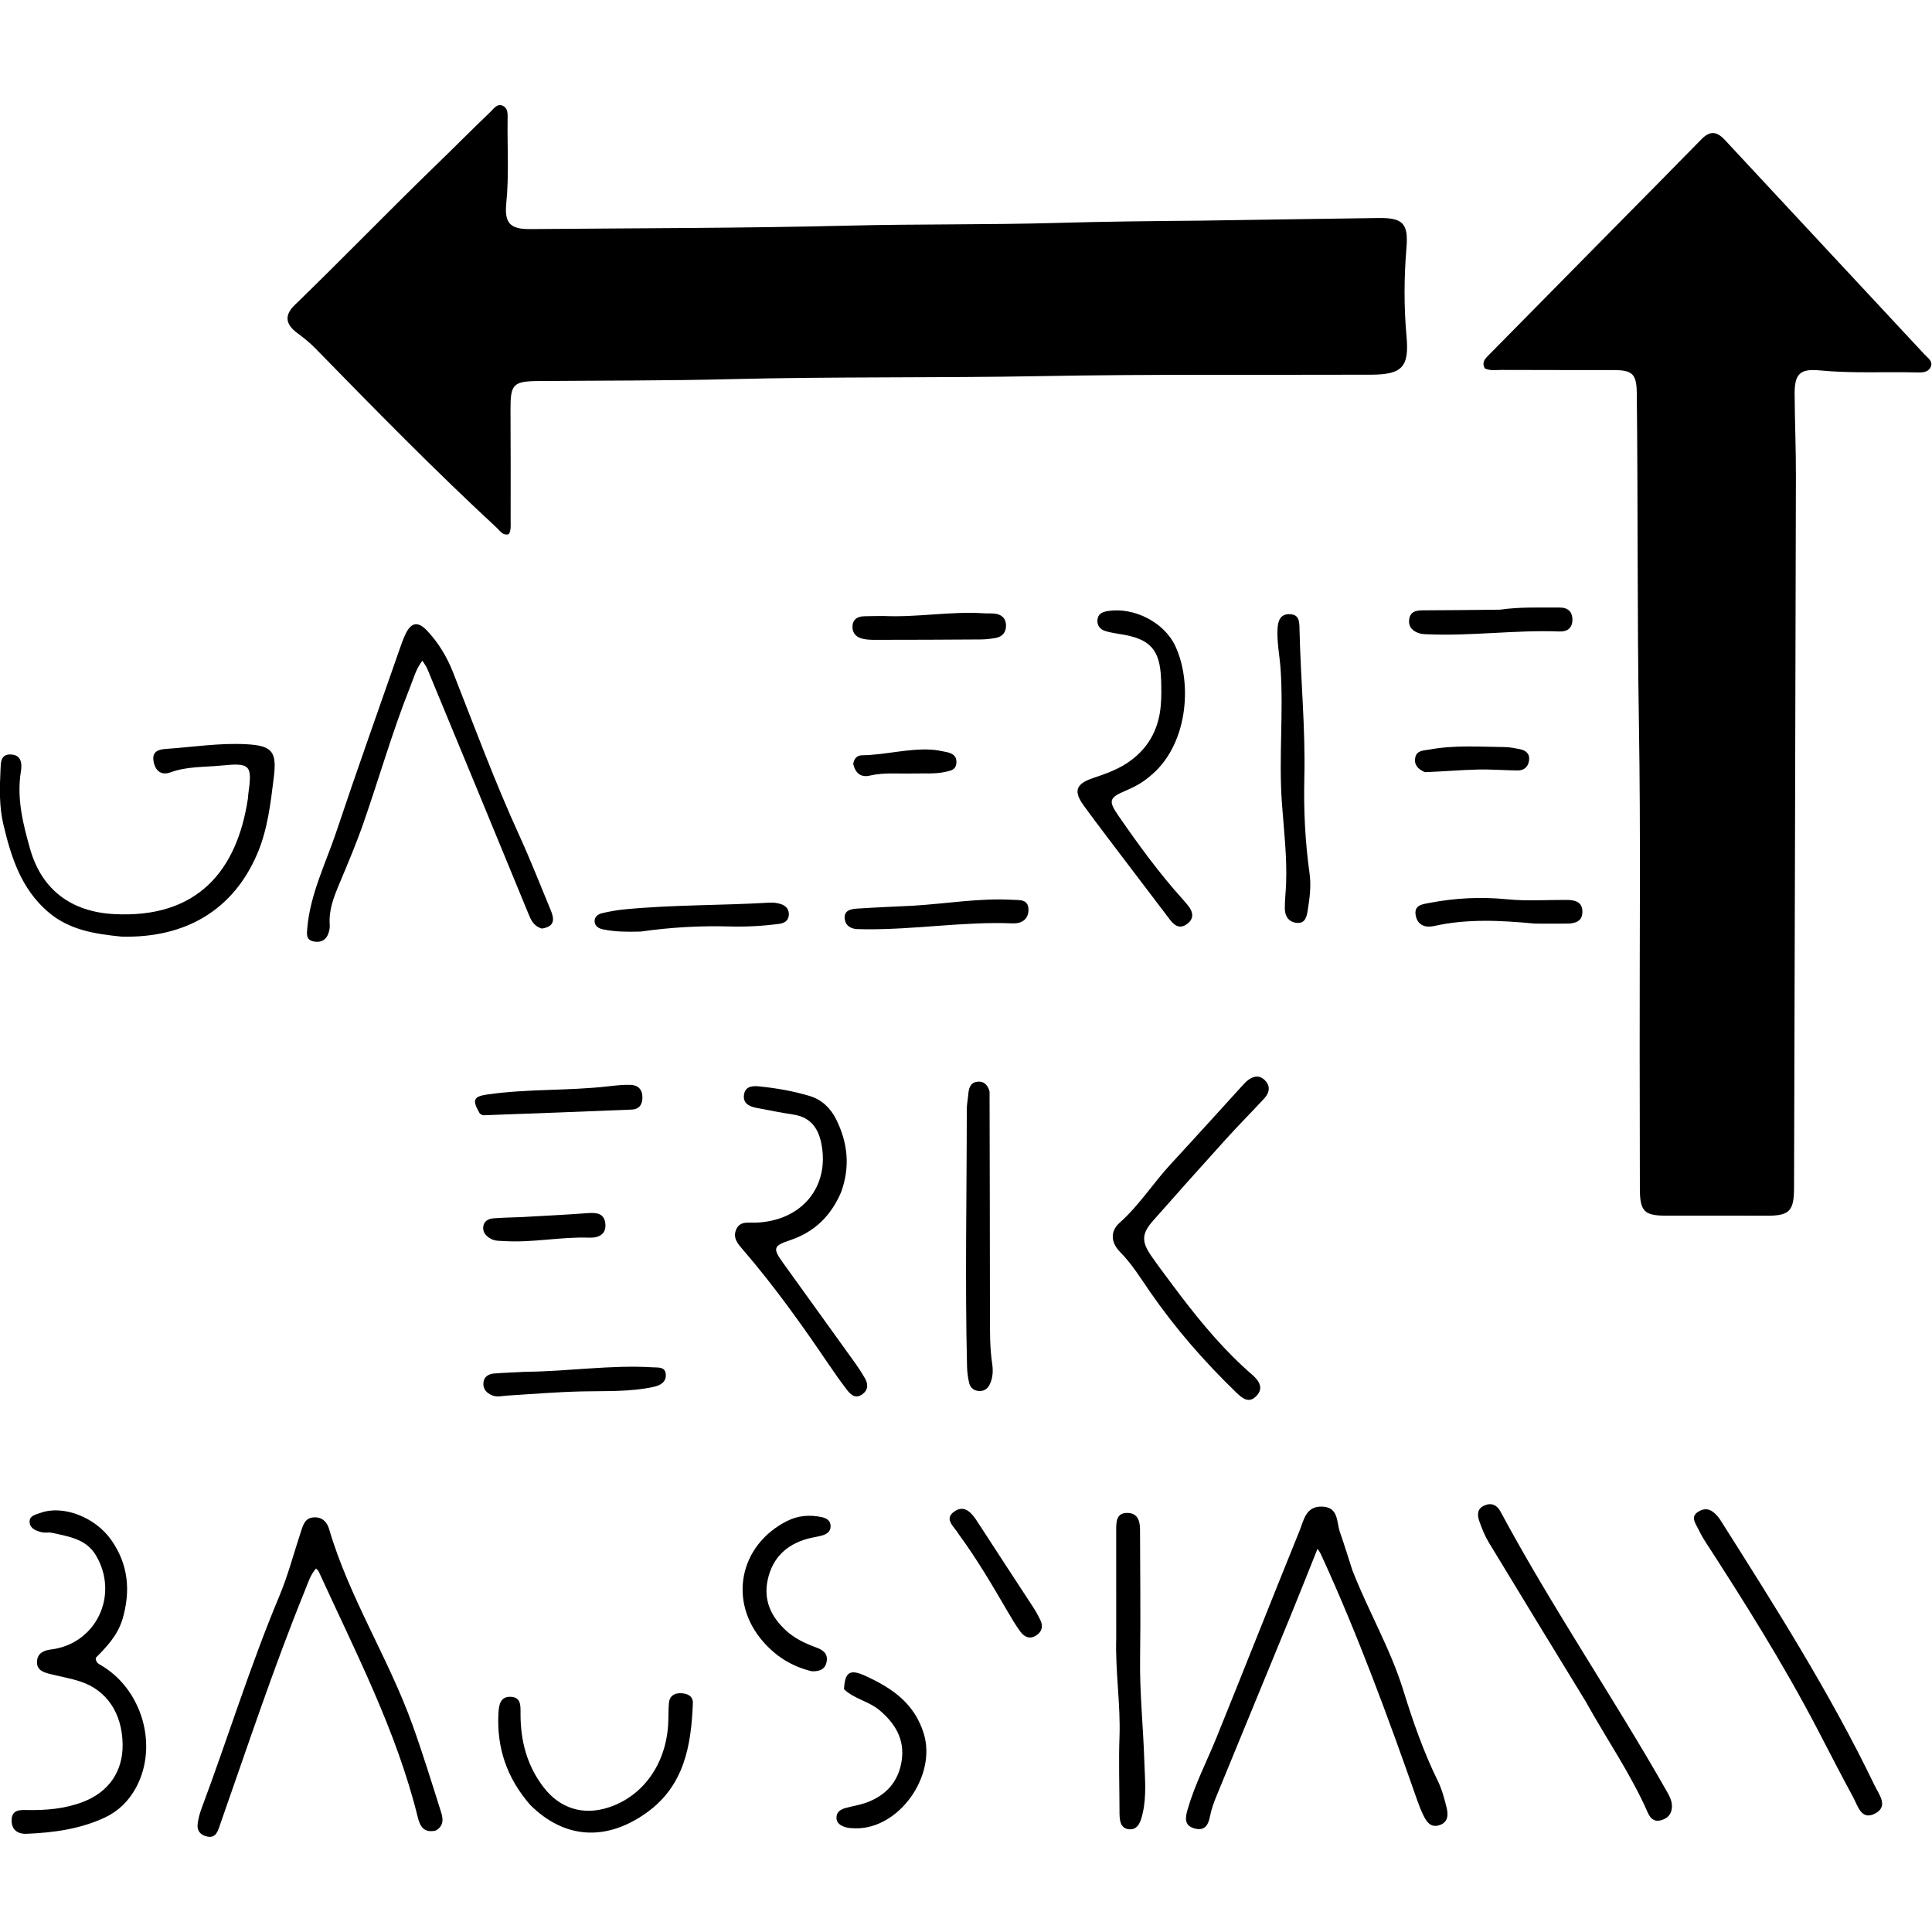 <?xml version="1.0" encoding="UTF-8" standalone="no"?>
<!DOCTYPE svg PUBLIC "-//W3C//DTD SVG 1.1//EN" "http://www.w3.org/Graphics/SVG/1.1/DTD/svg11.dtd">
<svg width="100%" height="100%" viewBox="0 0 960 960" version="1.1" xmlns="http://www.w3.org/2000/svg" xmlns:xlink="http://www.w3.org/1999/xlink" xml:space="preserve" xmlns:serif="http://www.serif.com/" style="fill-rule:evenodd;clip-rule:evenodd;stroke-linejoin:round;stroke-miterlimit:2;">
    <g transform="matrix(1.383,0,0,1.383,-186.17,-183.118)">
        <path d="M566,211.683C587.653,211.362 608.806,211.018 629.959,210.735C638.696,210.618 640.648,212.771 639.94,221.358C639.063,232.002 638.992,242.643 639.963,253.292C640.96,264.226 638.408,266.988 627.251,267.029C587.595,267.176 547.929,266.809 508.284,267.545C471.303,268.232 434.316,267.699 397.35,268.627C374.193,269.208 351.043,269.12 327.89,269.315C318.994,269.39 317.978,270.494 318.034,279.541C318.118,292.87 318.085,306.2 318.078,319.53C318.078,321.152 318.298,322.837 317.444,324.319C315.197,324.939 314.33,323.183 313.203,322.14C290.694,301.31 269.246,279.405 247.825,257.476C245.83,255.434 243.636,253.713 241.36,252.016C237.113,248.849 236.766,245.62 240.478,242.028C257.696,225.359 274.336,208.108 291.562,191.441C297.999,185.212 304.314,178.805 310.815,172.611C312.069,171.416 313.249,169.4 315.39,170.476C317.075,171.322 317.017,173.238 316.991,174.927C316.831,185.082 317.541,195.239 316.517,205.394C315.789,212.611 317.916,214.781 325.14,214.716C363.29,214.373 401.45,214.41 439.586,213.469C464.574,212.852 489.564,213.205 514.536,212.493C531.525,212.008 548.51,211.834 566,211.683Z" style="fill-rule:nonzero;"/>
        <path d="M723.726,510.001C723.677,470.517 724.1,431.525 723.462,392.551C722.812,352.907 723.129,313.266 722.689,273.626C722.614,266.846 721.165,265.384 714.486,265.374C700.991,265.355 687.497,265.369 674.003,265.319C672.041,265.312 670.01,265.694 668.081,264.76C666.804,262.412 668.382,261.102 669.802,259.664C685.827,243.431 701.833,227.18 717.848,210.936C727.203,201.447 736.601,192 745.899,182.456C748.881,179.396 751.358,179.482 754.275,182.623C778.191,208.378 802.189,234.056 826.116,259.8C827.273,261.045 829.309,262.289 828.213,264.413C827.257,266.265 825.194,266.266 823.331,266.218C811.682,265.922 800.017,266.616 788.375,265.483C781.377,264.802 779.359,266.742 779.401,273.908C779.459,283.731 779.881,293.553 779.86,303.374C779.674,388.665 779.427,473.956 779.189,559.247C779.165,567.596 777.478,569.226 769.308,569.201C757.314,569.163 745.319,569.166 733.325,569.184C725.369,569.196 723.81,567.642 723.797,559.48C723.77,543.153 723.753,526.827 723.726,510.001Z" style="fill-rule:nonzero;"/>
        <path d="M620.501,696.57C626.267,711.35 634.192,724.826 638.779,739.639C642.233,750.793 646.029,761.738 651.184,772.228C652.633,775.177 653.504,778.454 654.314,781.663C654.992,784.35 655.018,787.218 651.615,788.216C648.5,789.13 647.091,786.837 645.962,784.51C645.164,782.867 644.485,781.156 643.88,779.43C633.37,749.426 622.422,719.594 609.128,690.68C608.927,690.243 608.624,689.852 607.993,688.83C604.626,697.221 601.487,705.19 598.237,713.113C589.458,734.513 580.617,755.887 571.849,777.291C570.846,779.74 569.872,782.261 569.378,784.843C568.749,788.135 567.465,790.355 563.782,789.346C559.961,788.299 560.47,785.406 561.319,782.472C563.921,773.479 568.249,765.187 571.742,756.556C581.731,731.873 591.506,707.103 601.511,682.425C603.05,678.628 603.74,673.51 609.623,673.712C615.687,673.92 614.75,679.304 616.043,682.93C617.606,687.313 618.939,691.777 620.501,696.57Z" style="fill-rule:nonzero;"/>
        <path d="M291.205,790.102C286.83,791.119 285.488,788.457 284.724,785.351C277.06,754.216 262.318,725.938 249.121,697.037C248.989,696.749 248.696,696.536 248.169,695.935C246.129,698.214 245.312,701.036 244.241,703.67C232.823,731.742 223.349,760.52 213.296,789.088C212.54,791.236 211.614,792.777 209.096,792.261C206.624,791.755 205.281,790.163 205.636,787.603C205.884,785.811 206.338,784.01 206.972,782.315C216.469,756.908 224.458,730.955 234.959,705.906C238.164,698.263 240.25,690.152 242.87,682.262C243.614,680.02 244.354,677.775 247.328,677.58C250.412,677.379 252.13,679.306 252.847,681.752C260.059,706.35 274.133,728.015 282.762,751.986C286.478,762.308 289.712,772.805 293.018,783.27C293.759,785.614 294.318,788.253 291.205,790.102Z" style="fill-rule:nonzero;"/>
        <path d="M329.286,466.031C326.201,465.091 325.34,462.833 324.358,460.44C312.346,431.188 300.252,401.969 288.155,372.751C287.786,371.859 287.156,371.075 286.372,369.787C284.085,372.747 283.272,375.941 282.082,378.923C275.659,395.014 270.919,411.684 265.228,428.026C262.664,435.391 259.619,442.596 256.597,449.791C254.583,454.587 252.677,459.335 253.085,464.689C253.159,465.655 252.964,466.698 252.656,467.627C251.773,470.293 249.722,471.218 247.147,470.62C244.523,470.009 244.83,467.956 245.018,465.822C246.102,453.51 251.676,442.551 255.506,431.091C262.786,409.309 270.516,387.677 278.073,365.988C278.73,364.102 279.383,362.203 280.227,360.398C282.311,355.939 284.754,355.465 288.178,359.127C292.192,363.42 295.208,368.44 297.361,373.904C305.108,393.568 312.418,413.404 321.22,432.647C325.234,441.42 328.746,450.424 332.447,459.339C333.738,462.448 334.17,465.297 329.286,466.031Z" style="fill-rule:nonzero;"/>
        <path d="M178.32,468.925C168.511,467.955 159.392,466.504 151.861,460.021C142.183,451.69 138.589,440.337 135.814,428.561C134.311,422.183 134.47,415.666 134.786,409.17C134.914,406.521 134.71,403.259 138.627,403.484C142.281,403.694 142.583,406.758 142.134,409.485C140.545,419.156 142.855,428.38 145.444,437.469C149.648,452.233 160.36,459.982 175.435,460.822C205.711,462.509 219.823,445.019 223.68,419.323C223.754,418.83 223.742,418.324 223.811,417.829C225.282,407.275 224.663,406.401 214.124,407.457C208.032,408.067 201.804,407.718 195.863,409.905C192.506,411.141 190.383,409.302 189.787,405.936C189.175,402.484 191.399,401.673 194.242,401.48C203.872,400.826 213.46,399.269 223.145,399.799C232.446,400.309 234.116,402.471 232.988,411.655C231.831,421.076 230.777,430.517 226.964,439.353C218.421,459.149 201.574,469.493 178.32,468.925Z" style="fill-rule:nonzero;"/>
        <path d="M178.603,714.234C176.756,720.214 172.748,724.246 169.008,728.07C169.063,729.409 169.642,729.995 170.385,730.411C185.699,738.978 191.722,759.748 183.363,774.887C180.766,779.59 177.098,783.16 172.329,785.397C163.446,789.565 153.88,790.865 144.19,791.261C140.918,791.394 138.648,789.79 138.795,786.193C138.943,782.593 141.787,782.679 144.303,782.727C151.183,782.857 157.95,782.287 164.436,779.808C173.71,776.264 178.818,768.797 178.672,759.09C178.507,748.066 173.062,739.754 163.625,736.6C160.011,735.392 156.203,734.769 152.496,733.826C150.159,733.232 147.77,732.411 147.904,729.438C148.041,726.385 150.217,725.385 153.005,725.033C169.172,722.996 177.498,705.506 169.11,691.279C165.555,685.248 159.245,684.479 153.279,683.125C152.165,682.872 150.923,683.192 149.805,682.95C147.816,682.52 145.59,681.767 145.279,679.571C144.91,676.959 147.493,676.563 149.285,675.927C157.32,673.073 168.843,677.48 174.616,685.747C180.649,694.384 181.671,703.856 178.603,714.234Z" style="fill-rule:nonzero;"/>
        <path d="M436.882,560.568C433.161,569.381 427.115,575.127 418.348,578.04C412.486,579.987 412.224,580.944 415.831,585.967C424.573,598.142 433.352,610.289 442.089,622.467C443.251,624.086 444.323,625.779 445.319,627.506C446.522,629.591 446.676,631.655 444.528,633.284C442.16,635.081 440.394,633.683 439.01,631.888C436.674,628.858 434.467,625.723 432.32,622.554C422.691,608.346 412.731,594.389 401.507,581.376C399.746,579.335 397.853,577.245 399.067,574.266C400.391,571.016 403.405,571.772 405.986,571.692C422.608,571.175 432.862,558.84 429.691,543.166C428.563,537.585 425.69,533.79 419.706,532.866C415.274,532.181 410.87,531.314 406.465,530.469C403.815,529.961 401.423,528.85 401.937,525.64C402.422,522.602 405.06,522.498 407.45,522.741C413.582,523.365 419.665,524.405 425.561,526.198C429.903,527.517 433.033,530.551 435.04,534.587C439.141,542.837 440.15,551.371 436.882,560.568Z" style="fill-rule:nonzero;"/>
        <path d="M558.482,597.531C566.48,608.044 574.713,617.853 584.472,626.303C586.848,628.36 588.829,631.052 585.996,633.995C583.273,636.823 580.885,634.738 578.742,632.671C567.319,621.647 556.939,609.731 547.893,596.671C544.485,591.751 541.392,586.639 537.122,582.311C533.596,578.738 533.51,574.714 536.901,571.703C543.945,565.448 548.931,557.469 555.262,550.629C563.975,541.215 572.561,531.684 581.206,522.207C581.655,521.715 582.111,521.221 582.619,520.796C584.613,519.128 586.846,518.461 588.916,520.383C591.151,522.458 590.812,524.922 588.871,527.027C584.356,531.925 579.643,536.643 575.172,541.581C566.341,551.335 557.576,561.149 548.872,571.016C544.835,575.592 544.672,578.457 548.196,583.559C551.414,588.217 554.902,592.688 558.482,597.531Z" style="fill-rule:nonzero;"/>
        <path d="M547.479,411.534C544.761,413.833 541.96,415.263 539.028,416.5C533.055,419.019 532.735,420.122 536.538,425.619C543.739,436.027 551.183,446.252 559.681,455.664C560.349,456.404 561.004,457.162 561.611,457.953C563.399,460.286 563.598,462.598 561.03,464.447C558.6,466.197 556.65,465.066 555.061,462.977C550.223,456.618 545.384,450.259 540.563,443.887C535.039,436.585 529.446,429.333 524.051,421.937C520.232,416.701 521.099,414.075 527.257,411.98C531.524,410.528 535.747,409.087 539.548,406.575C547.02,401.636 550.935,394.62 551.672,385.811C551.934,382.67 551.889,379.488 551.769,376.332C551.368,365.747 547.839,361.913 537.222,360.261C535.416,359.98 533.592,359.691 531.85,359.164C529.927,358.582 528.707,357.207 528.916,355.074C529.138,352.811 530.856,352.215 532.796,351.923C542.083,350.525 552.891,355.952 556.898,364.551C563.257,378.195 561.288,400.711 547.479,411.534Z" style="fill-rule:nonzero;"/>
        <path d="M704.3,743.664C692.567,724.455 681.002,705.572 669.542,686.625C668.09,684.225 667.022,681.55 666.086,678.893C665.338,676.77 665.292,674.504 667.855,673.343C670.45,672.166 672.458,673.137 673.722,675.492C692.156,709.82 714.15,742.031 733.391,775.879C734.384,777.626 735.354,779.371 735.323,781.468C735.282,784.204 733.765,785.799 731.249,786.436C728.841,787.045 727.501,785.618 726.622,783.616C720.512,769.695 711.811,757.22 704.3,743.664Z" style="fill-rule:nonzero;"/>
        <path d="M787.485,753.466C775.184,729.943 761.263,707.821 747.043,685.876C745.96,684.204 745.115,682.375 744.179,680.609C743.294,678.938 742.432,677.227 744.474,675.754C746.269,674.46 748.221,674.23 750.032,675.586C751.072,676.365 752.007,677.402 752.704,678.503C772.397,709.61 792.147,740.687 808.152,773.933C809.723,777.197 813.209,781.352 808.371,783.954C803.357,786.649 802.129,781.238 800.431,778.124C796.044,770.084 791.9,761.911 787.485,753.466Z" style="fill-rule:nonzero;"/>
        <path d="M325.097,780.875C316.708,771.229 313.02,760.331 313.699,747.927C313.865,744.881 314.408,741.842 318.198,742.05C321.799,742.248 321.648,745.159 321.635,748.043C321.591,757.77 323.915,766.817 330.007,774.666C335.815,782.15 344.085,784.746 353.151,781.833C365.459,777.879 373.733,766.514 374.66,752.214C374.832,749.556 374.713,746.876 374.949,744.227C375.16,741.867 376.716,740.738 379.048,740.759C381.472,740.78 383.655,741.688 383.551,744.357C382.964,759.523 380.484,773.997 366.938,783.681C352.374,794.093 337.398,793.132 325.097,780.875Z" style="fill-rule:nonzero;"/>
        <path d="M535.656,720.998C535.655,707.673 535.666,694.847 535.648,682.021C535.644,679.034 535.737,675.903 539.738,675.982C543.394,676.054 544.202,678.902 544.21,681.999C544.247,697.49 544.45,712.984 544.234,728.471C544.065,740.645 545.359,752.73 545.74,764.861C545.937,771.115 546.607,777.448 545.213,783.666C544.588,786.456 543.677,789.937 540.306,789.646C536.796,789.343 536.838,785.797 536.834,782.9C536.821,774.073 536.515,765.236 536.832,756.421C537.252,744.737 535.312,733.161 535.656,720.998Z" style="fill-rule:nonzero;"/>
        <path d="M490.152,524.554C490.236,551.779 490.25,578.562 490.292,605.345C490.3,610.998 490.234,616.655 491.08,622.276C491.454,624.764 491.384,627.237 490.302,629.615C489.526,631.323 488.304,632.241 486.434,632.18C484.532,632.118 483.238,631.023 482.82,629.281C482.358,627.357 482.106,625.346 482.058,623.365C481.312,592.594 481.959,561.819 481.966,531.046C481.966,529.229 482.343,527.414 482.503,525.594C482.688,523.491 483.159,521.462 485.592,521.079C487.852,520.723 489.394,521.907 490.152,524.554Z" style="fill-rule:nonzero;"/>
        <path d="M595.16,420.591C594.038,404.33 595.792,388.511 594.705,372.71C594.374,367.911 593.349,363.183 593.614,358.312C593.785,355.164 594.777,352.91 598.139,353.083C601.517,353.256 601.455,355.868 601.514,358.591C601.902,376.369 603.676,394.098 603.244,411.913C602.965,423.393 603.529,434.846 605.126,446.247C605.751,450.708 605.157,455.204 604.431,459.663C604.05,462.003 603.444,464.171 600.672,463.991C597.757,463.802 596.26,461.707 596.236,458.887C596.211,455.903 596.575,452.919 596.692,449.932C597.072,440.264 595.892,430.672 595.16,420.591Z" style="fill-rule:nonzero;"/>
        <path d="M426.206,732.862C418.984,731.098 413.348,727.46 408.746,722.176C396.239,707.818 400.188,687.694 417.24,678.963C421.24,676.915 425.481,676.562 429.845,677.491C431.607,677.866 433.025,678.726 433.042,680.732C433.059,682.73 431.604,683.636 429.919,684.102C428.162,684.588 426.332,684.811 424.579,685.308C417.068,687.439 412.174,692.195 410.465,699.901C408.821,707.315 411.616,713.231 416.98,718.198C420.094,721.081 423.843,722.84 427.758,724.284C430.114,725.154 432.088,726.348 431.644,729.251C431.216,732.052 429.231,733.023 426.206,732.862Z" style="fill-rule:nonzero;"/>
        <path d="M437.862,739.341C438.145,733.087 440.056,732.074 445.251,734.41C454.959,738.775 463.177,744.333 466.524,755.31C471.162,770.516 457.581,789.579 441.988,789.3C440.832,789.279 439.629,789.256 438.536,788.935C436.722,788.404 435.025,787.484 435.157,785.223C435.272,783.258 436.807,782.441 438.483,781.981C440.878,781.324 443.365,780.947 445.697,780.123C452.868,777.588 457.433,772.608 458.573,765.009C459.724,757.332 456.249,751.572 450.497,746.778C446.73,743.639 441.676,742.898 437.862,739.341Z" style="fill-rule:nonzero;"/>
        <path d="M364.785,467.111C359.979,467.237 355.655,467.218 351.375,466.339C349.763,466.008 348.409,465.26 348.253,463.582C348.09,461.819 349.487,460.837 350.99,460.489C353.573,459.891 356.202,459.404 358.839,459.147C376.244,457.452 393.746,457.743 411.186,456.713C412.487,456.637 413.872,456.827 415.117,457.216C417.037,457.815 418.256,459.206 418.014,461.335C417.794,463.279 416.393,464.09 414.559,464.335C408.6,465.13 402.605,465.44 396.608,465.271C386.097,464.976 375.653,465.57 364.785,467.111Z" style="fill-rule:nonzero;"/>
        <path d="M462.938,457.803C475.022,457.044 486.549,455.036 498.236,455.691C500.858,455.838 504.113,455.346 504.132,459.264C504.149,462.745 501.635,464.286 498.428,464.158C480.764,463.455 463.256,466.458 445.62,466.277C444.621,466.267 443.622,466.258 442.624,466.218C440.138,466.118 438.303,464.857 438.091,462.424C437.835,459.477 440.345,458.999 442.521,458.856C449.16,458.419 455.811,458.153 462.938,457.803Z" style="fill-rule:nonzero;"/>
        <path d="M323.485,625.273C339.025,625.127 354.026,622.735 369.139,623.667C371.082,623.787 373.6,623.396 373.819,626.143C374.04,628.919 371.962,630.149 369.457,630.693C360.938,632.541 352.294,632.12 343.665,632.321C334.73,632.529 325.806,633.262 316.881,633.823C315.066,633.937 313.26,634.472 311.47,633.754C309.429,632.934 308.108,631.467 308.295,629.211C308.474,627.047 310.158,626.059 312.085,625.896C315.721,625.588 319.377,625.525 323.485,625.273Z" style="fill-rule:nonzero;"/>
        <path d="M307.021,532.52C304.157,527.657 304.704,526.371 309.544,525.664C324.027,523.55 338.711,524.369 353.228,522.705C355.866,522.403 358.537,522.082 361.177,522.185C363.819,522.289 365.43,523.773 365.431,526.695C365.432,529.324 364.176,530.958 361.658,531.065C343.874,531.814 326.086,532.453 308.298,533.107C307.991,533.119 307.675,532.894 307.021,532.52Z" style="fill-rule:nonzero;"/>
        <path d="M686.134,464.245C673.692,463.082 661.755,462.452 649.872,465.114C646.783,465.806 643.99,464.892 643.284,461.431C642.493,457.554 645.647,457.292 648.28,456.792C657.488,455.044 666.693,454.561 676.092,455.506C683.187,456.219 690.406,455.685 697.57,455.742C700.449,455.765 703.129,456.376 703.145,459.962C703.162,463.538 700.495,464.204 697.615,464.246C693.949,464.299 690.282,464.253 686.134,464.245Z" style="fill-rule:nonzero;"/>
        <path d="M673.535,351.453C680.942,350.4 687.93,350.746 694.904,350.688C697.946,350.663 699.625,352.174 699.558,355.234C699.494,358.133 697.649,359.393 694.949,359.288C679.012,358.673 663.139,361.011 647.202,360.29C646.377,360.253 645.52,360.234 644.739,360.002C642.27,359.269 640.566,357.781 640.909,354.979C641.244,352.24 643.29,351.7 645.659,351.689C654.796,351.647 663.933,351.576 673.535,351.453Z" style="fill-rule:nonzero;"/>
        <path d="M452.051,353.725C464.356,354.28 476.092,351.983 487.915,352.748C489.243,352.835 490.586,352.734 491.907,352.87C494.365,353.123 495.988,354.432 496.061,357.001C496.13,359.461 494.868,361.159 492.382,361.609C490.592,361.933 488.756,362.138 486.939,362.151C474.282,362.242 461.625,362.286 448.968,362.293C447.323,362.293 445.605,362.232 444.05,361.767C441.954,361.14 440.714,359.521 440.908,357.228C441.117,354.765 442.842,353.898 445.067,353.822C447.23,353.747 449.396,353.755 452.051,353.725Z" style="fill-rule:nonzero;"/>
        <path d="M479.148,683.744C477.534,680.91 473.541,678.242 477.473,675.486C481.212,672.865 483.76,676.016 485.803,679.176C492.482,689.51 499.262,699.779 505.972,710.093C506.874,711.48 507.665,712.951 508.385,714.441C509.49,716.726 508.979,718.71 506.825,720.055C504.525,721.491 502.571,720.485 501.189,718.6C499.523,716.329 498.09,713.879 496.665,711.443C491.208,702.112 485.773,692.771 479.148,683.744Z" style="fill-rule:nonzero;"/>
        <path d="M321.874,569.698C330.129,569.233 337.914,568.849 345.686,568.275C348.792,568.045 351.67,568.228 352.096,571.938C352.556,575.944 349.61,577.205 346.345,577.085C336.219,576.71 326.214,578.925 316.088,578.323C314.269,578.215 312.429,578.379 310.765,577.385C309.067,576.369 307.918,574.971 308.272,572.927C308.607,570.999 310.223,570.267 311.95,570.132C315.091,569.886 318.248,569.835 321.874,569.698Z" style="fill-rule:nonzero;"/>
        <path d="M646.597,409.837C643.936,408.76 642.609,407.035 643.088,404.625C643.627,401.909 646.116,402.099 648.26,401.703C657.196,400.05 666.196,400.727 675.177,400.818C676.989,400.837 678.813,401.2 680.602,401.55C682.805,401.98 684.337,403.194 683.983,405.667C683.658,407.942 682.17,409.25 679.857,409.223C675.033,409.168 670.206,408.772 665.39,408.897C659.252,409.058 653.124,409.595 646.597,409.837Z" style="fill-rule:nonzero;"/>
        <path d="M441.16,406.836C441.535,404.753 442.682,403.789 444.323,403.766C452.655,403.652 460.801,401.271 469.168,401.74C470.981,401.841 472.787,402.222 474.574,402.588C476.659,403.015 478.372,403.811 478.231,406.469C478.1,408.937 476.343,409.267 474.499,409.689C470.546,410.593 466.537,410.198 462.55,410.312C457.406,410.458 452.246,409.872 447.125,411.071C444.06,411.789 441.962,410.378 441.16,406.836Z" style="fill-rule:nonzero;"/>
    </g>
</svg>
